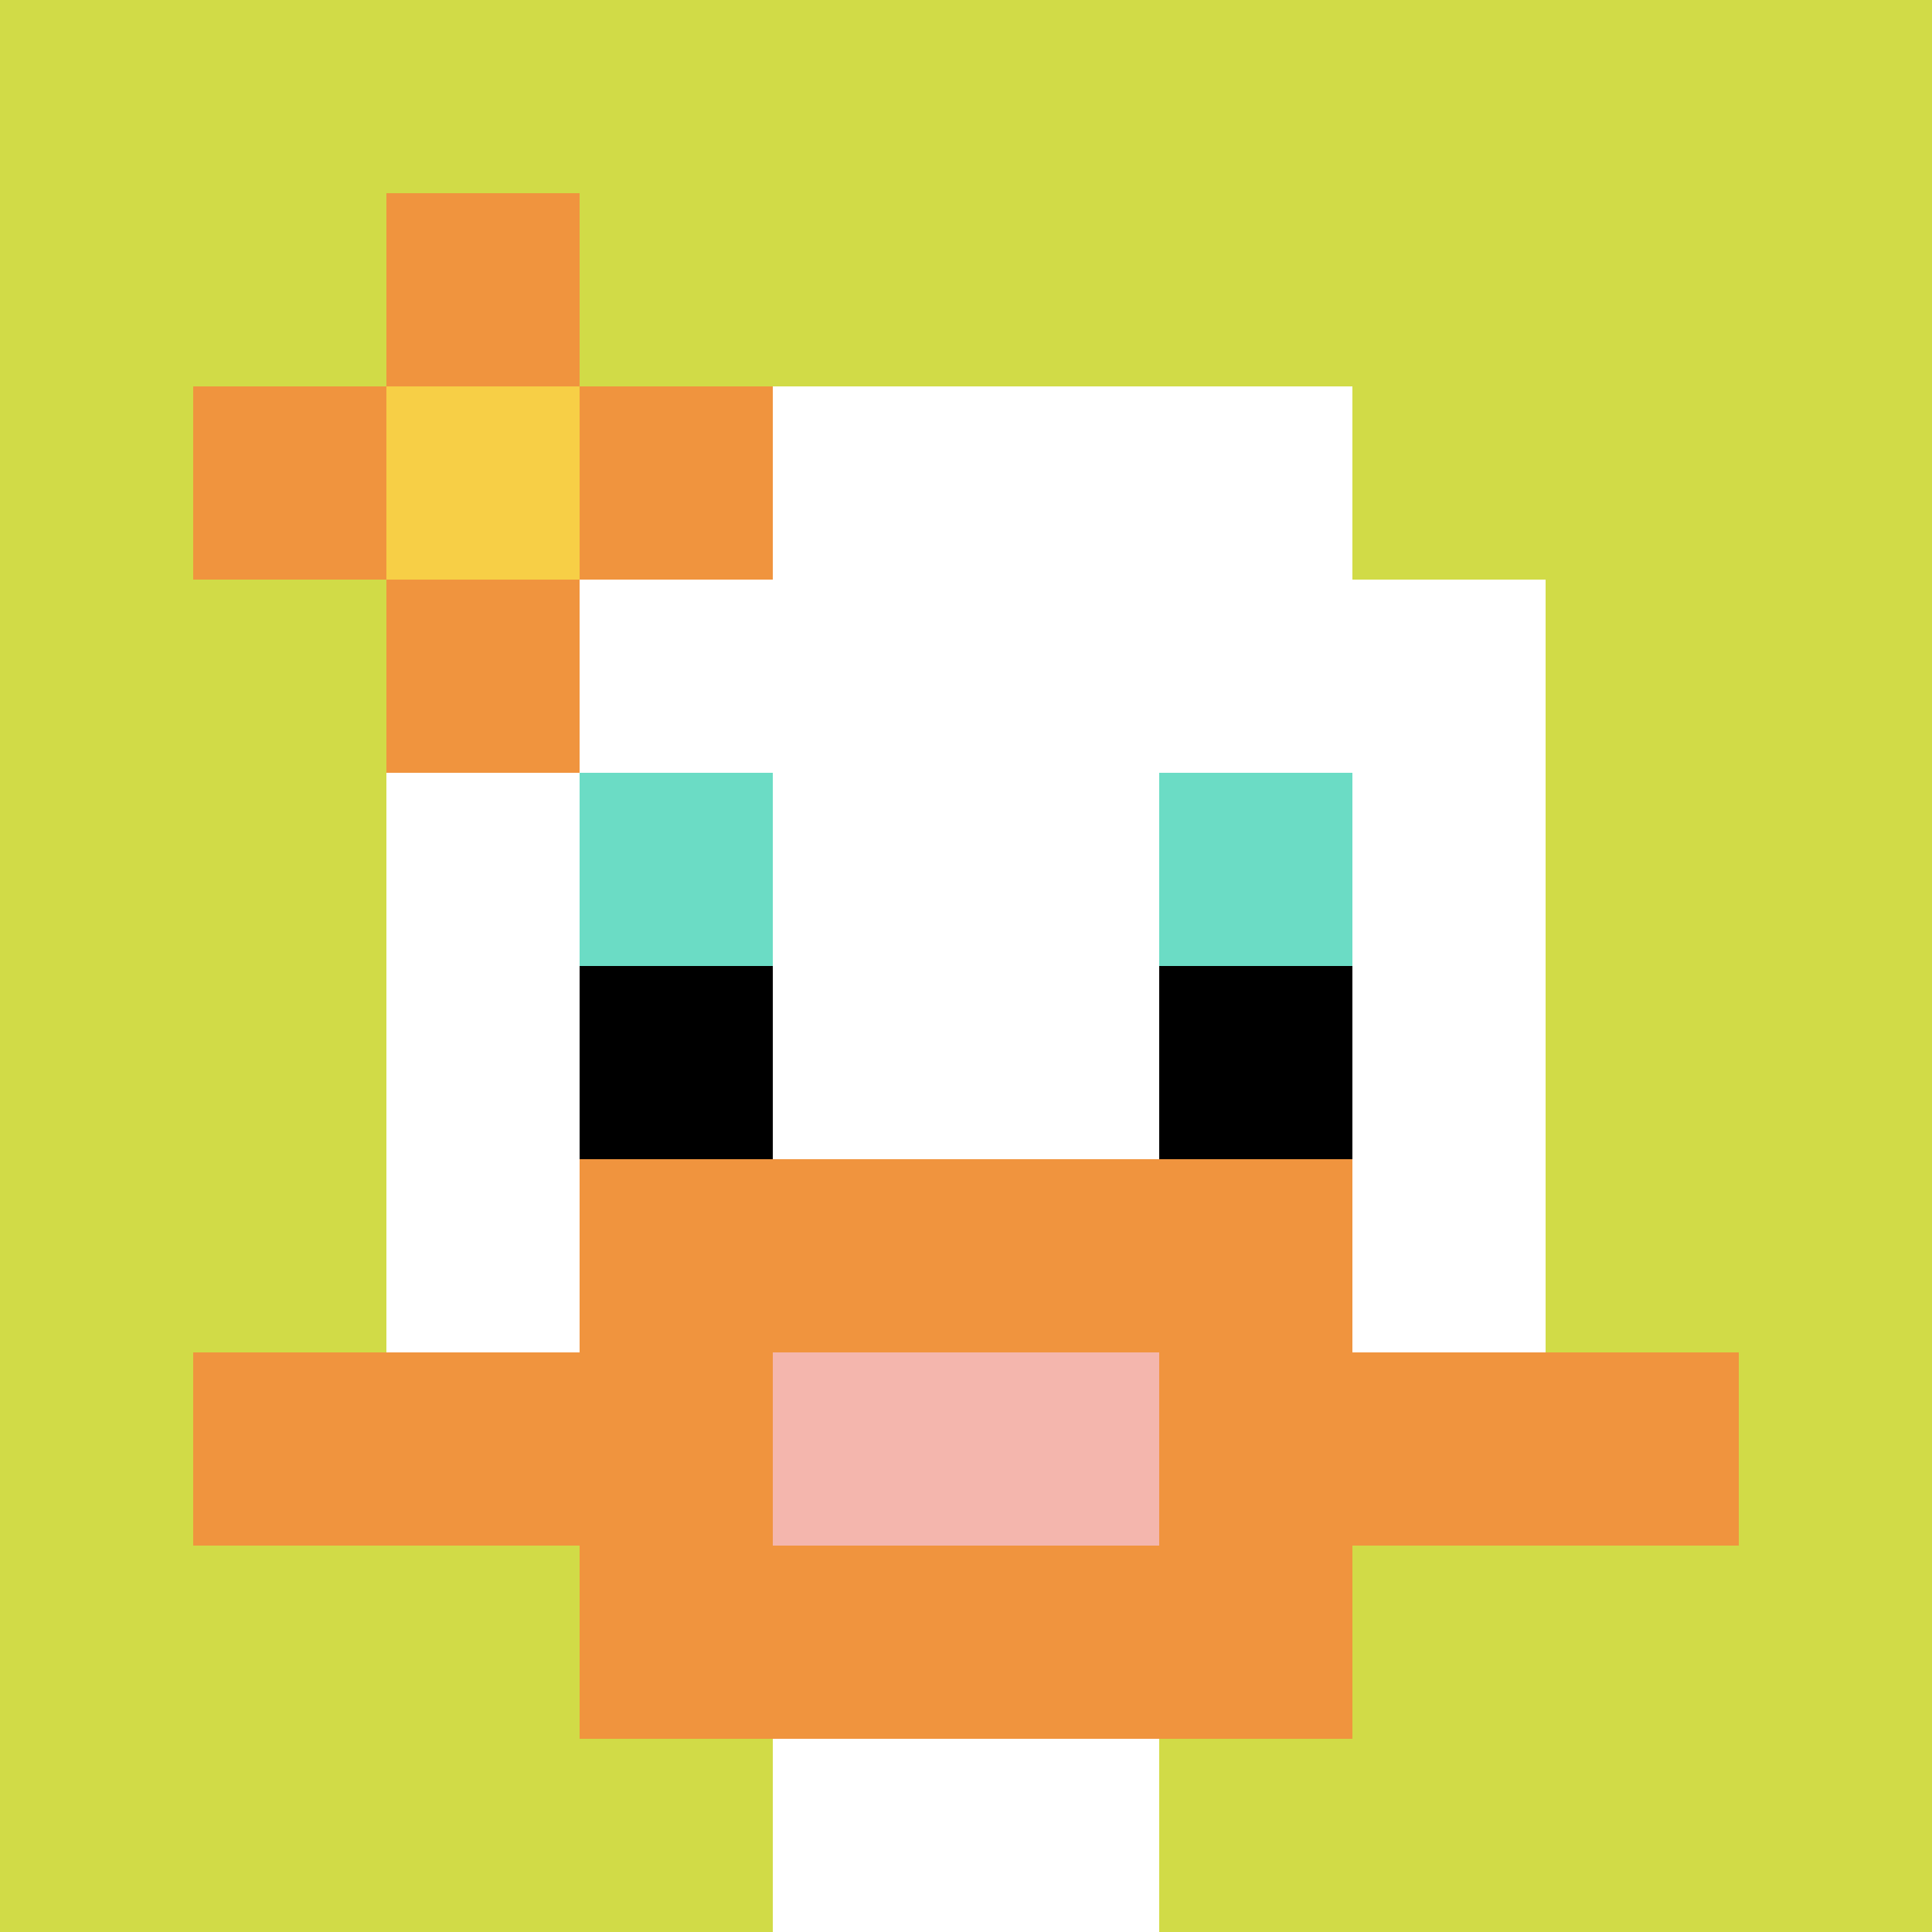 <svg xmlns="http://www.w3.org/2000/svg" version="1.1" width="1279" height="1279"><title>'goose-pfp-505892' by Dmitri Cherniak</title><desc>seed=505892
backgroundColor=#ffffff
padding=0
innerPadding=0
timeout=100
dimension=1
border=false
Save=function(){return n.handleSave()}
frame=420

Rendered at Sun Sep 15 2024 21:46:55 GMT+0800 (中国标准时间)
Generated in &lt;1ms
</desc><defs></defs><rect width="100%" height="100%" fill="#ffffff"></rect><g><g id="0-0"><rect x="0" y="0" height="1279" width="1279" fill="#D1DB47"></rect><g><rect id="0-0-3-2-4-7" x="383.7" y="255.8" width="511.6" height="895.3" fill="#ffffff"></rect><rect id="0-0-2-3-6-5" x="255.8" y="383.7" width="767.4" height="639.5" fill="#ffffff"></rect><rect id="0-0-4-8-2-2" x="511.6" y="1023.2" width="255.8" height="255.8" fill="#ffffff"></rect><rect id="0-0-1-7-8-1" x="127.9" y="895.3" width="1023.2" height="127.9" fill="#F0943E"></rect><rect id="0-0-3-6-4-3" x="383.7" y="767.4" width="511.6" height="383.7" fill="#F0943E"></rect><rect id="0-0-4-7-2-1" x="511.6" y="895.3" width="255.8" height="127.9" fill="#F4B6AD"></rect><rect id="0-0-3-4-1-1" x="383.7" y="511.6" width="127.9" height="127.9" fill="#6BDCC5"></rect><rect id="0-0-6-4-1-1" x="767.4" y="511.6" width="127.9" height="127.9" fill="#6BDCC5"></rect><rect id="0-0-3-5-1-1" x="383.7" y="639.5" width="127.9" height="127.9" fill="#000000"></rect><rect id="0-0-6-5-1-1" x="767.4" y="639.5" width="127.9" height="127.9" fill="#000000"></rect><rect id="0-0-1-2-3-1" x="127.9" y="255.8" width="383.7" height="127.9" fill="#F0943E"></rect><rect id="0-0-2-1-1-3" x="255.8" y="127.9" width="127.9" height="383.7" fill="#F0943E"></rect><rect id="0-0-2-2-1-1" x="255.8" y="255.8" width="127.9" height="127.9" fill="#F7CF46"></rect></g><rect x="0" y="0" stroke="white" stroke-width="0" height="1279" width="1279" fill="none"></rect></g></g></svg>